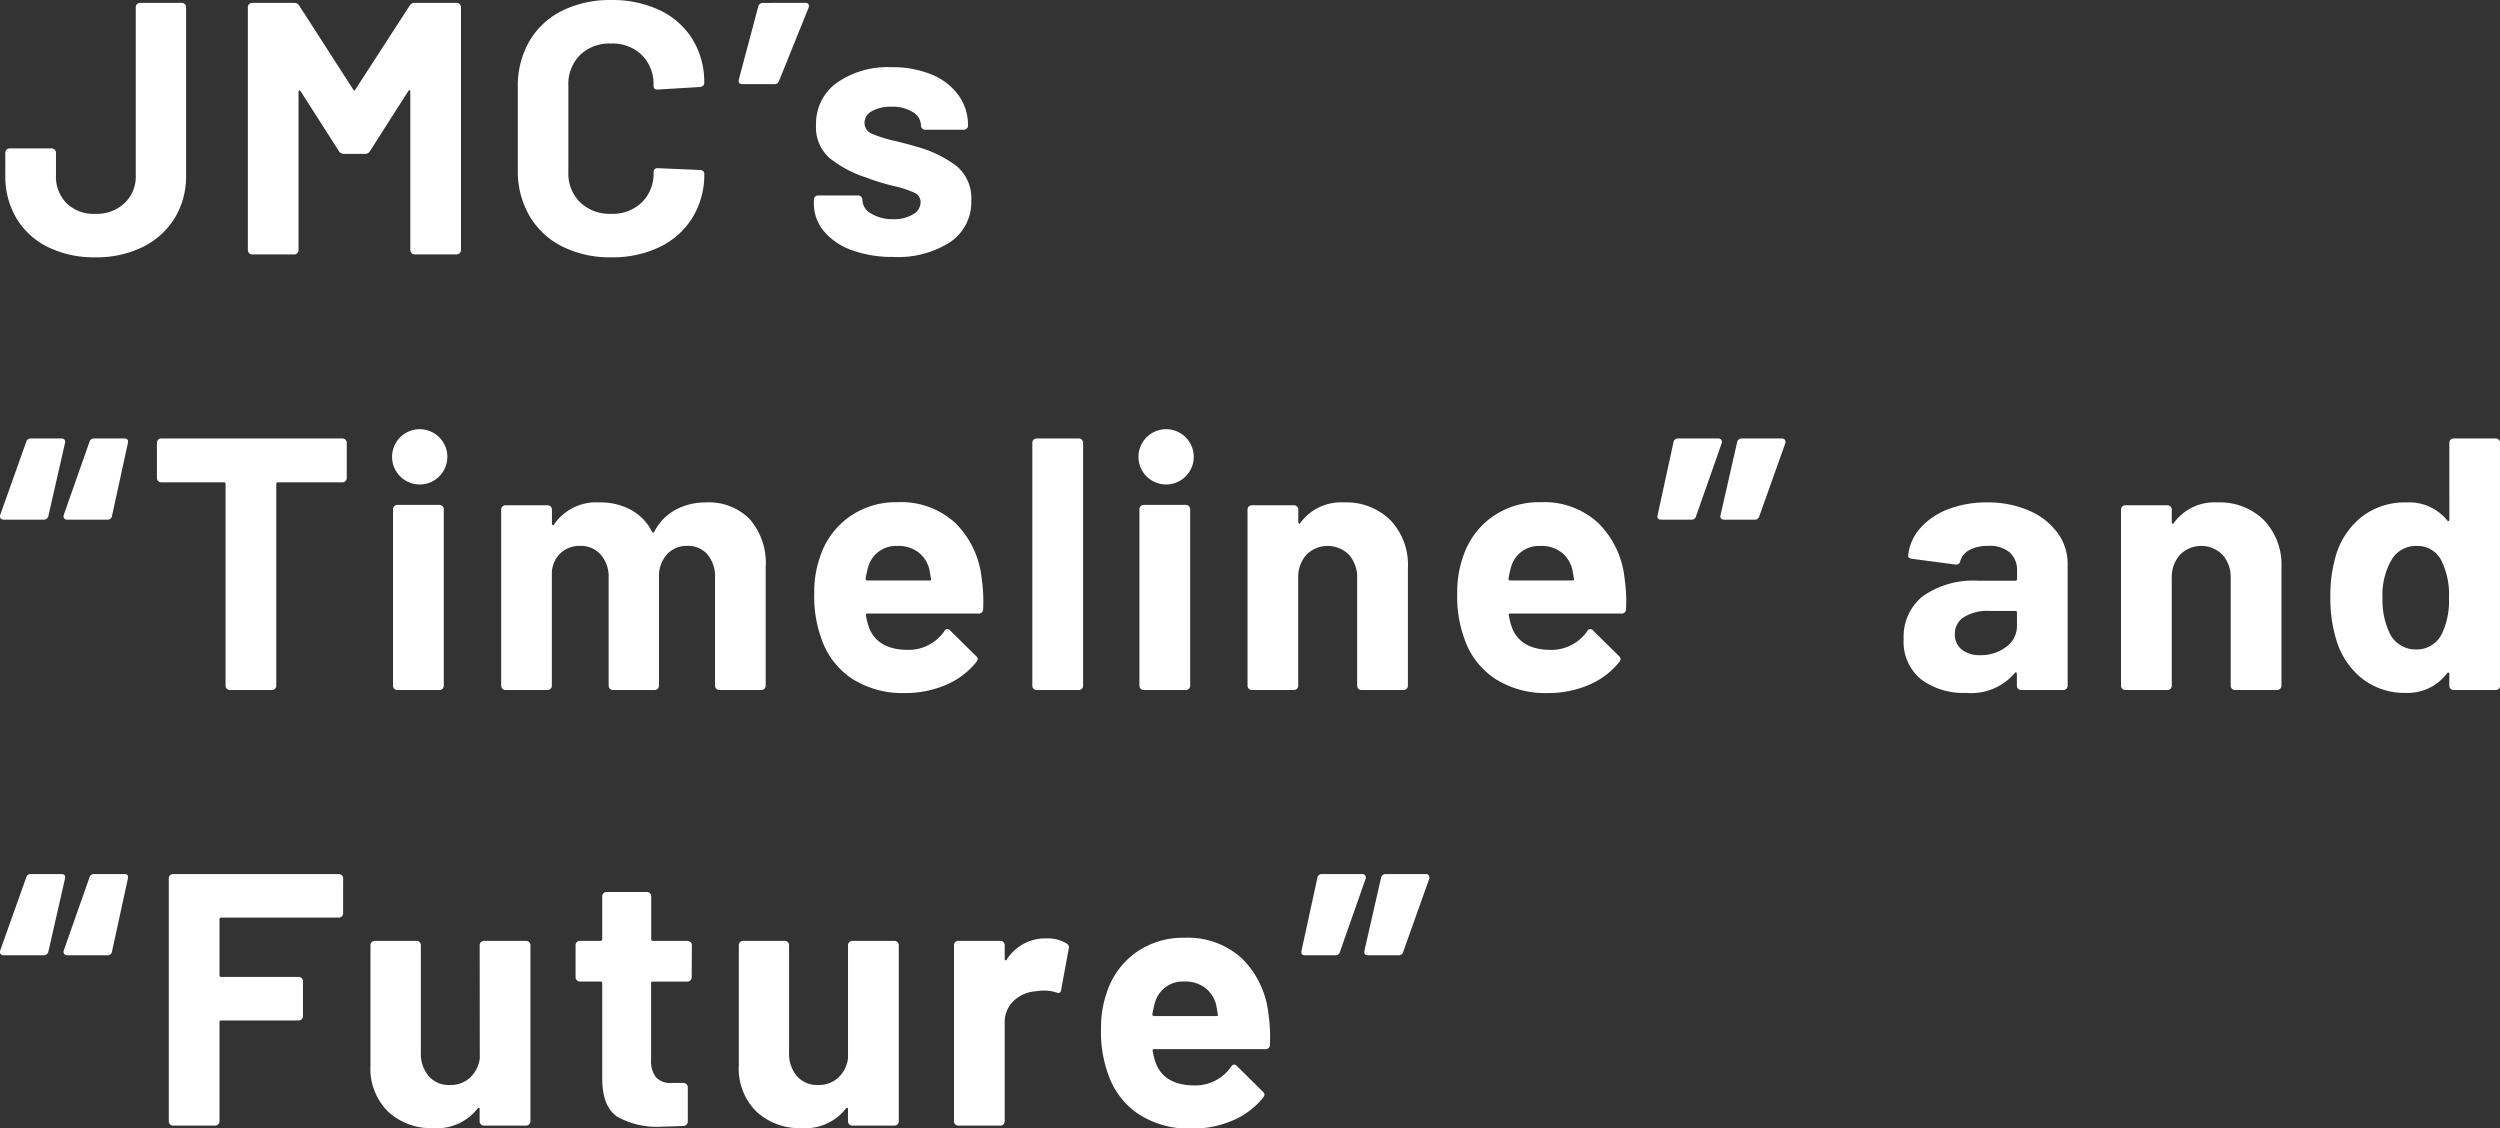 <svg xmlns="http://www.w3.org/2000/svg" width="229.574" height="103.628" viewBox="0 0 229.574 103.628">
  <rect x="0" y="0" width="229.574" height="103.628" fill="#333333" stroke="none"/>
  <path id="パス_93367" data-name="パス 93367" d="M8.91.264A9.593,9.593,0,0,1,4.537-.677,6.925,6.925,0,0,1,1.65-3.317,7.5,7.5,0,0,1,.627-7.26V-9.339A.382.382,0,0,1,.743-9.62a.382.382,0,0,1,.28-.115H4.884a.382.382,0,0,1,.28.115.382.382,0,0,1,.115.281V-7.26A3.458,3.458,0,0,0,6.253-4.7a3.59,3.59,0,0,0,2.657.974A3.731,3.731,0,0,0,11.566-4.7a3.341,3.341,0,0,0,1.04-2.557V-22.7a.382.382,0,0,1,.116-.281A.382.382,0,0,1,13-23.1H16.83a.382.382,0,0,1,.28.115.382.382,0,0,1,.116.281V-7.26A7.317,7.317,0,0,1,16.17-3.317a7.126,7.126,0,0,1-2.937,2.64A9.541,9.541,0,0,1,8.91.264Zm28.842-23.1a.517.517,0,0,1,.462-.264h3.861a.382.382,0,0,1,.28.115.382.382,0,0,1,.116.281V-.4a.382.382,0,0,1-.116.28.382.382,0,0,1-.28.116H38.214a.382.382,0,0,1-.28-.116.382.382,0,0,1-.116-.28V-14.949q0-.132-.066-.132t-.132.1L34.122-9.5a.517.517,0,0,1-.462.264H31.713a.517.517,0,0,1-.462-.264l-3.5-5.478q-.066-.1-.132-.082t-.066.149V-.4a.382.382,0,0,1-.115.28A.382.382,0,0,1,27.159,0H23.3a.382.382,0,0,1-.281-.116A.382.382,0,0,1,22.9-.4V-22.7a.382.382,0,0,1,.115-.281A.382.382,0,0,1,23.3-23.1h3.861a.517.517,0,0,1,.462.264l4.95,7.689q.1.2.2,0ZM56.265.264A9.711,9.711,0,0,1,51.744-.743a7.227,7.227,0,0,1-3-2.822,8.181,8.181,0,0,1-1.056-4.191v-7.623a8.181,8.181,0,0,1,1.056-4.191,7.122,7.122,0,0,1,3-2.8,9.845,9.845,0,0,1,4.521-.99,10.092,10.092,0,0,1,4.472.941,7.1,7.1,0,0,1,3,2.673,7.46,7.46,0,0,1,1.072,4.009q0,.3-.4.363l-3.861.231h-.066q-.33,0-.33-.363a3.759,3.759,0,0,0-1.073-2.805,3.848,3.848,0,0,0-2.821-1.056,3.892,3.892,0,0,0-2.854,1.056,3.759,3.759,0,0,0-1.073,2.805v7.953A3.717,3.717,0,0,0,53.41-4.785a3.892,3.892,0,0,0,2.854,1.056,3.848,3.848,0,0,0,2.821-1.056,3.717,3.717,0,0,0,1.073-2.772q0-.363.4-.363l3.861.165a.416.416,0,0,1,.281.1.3.3,0,0,1,.115.231A7.545,7.545,0,0,1,63.74-3.4a7.171,7.171,0,0,1-3,2.706A9.945,9.945,0,0,1,56.265.264ZM74.085-23.1q.231,0,.3.132a.425.425,0,0,1,0,.33l-2.706,6.7a.432.432,0,0,1-.462.3h-2.9q-.429,0-.33-.429l1.782-6.7a.435.435,0,0,1,.462-.33ZM82.2.231A10.846,10.846,0,0,1,78.342-.4a5.886,5.886,0,0,1-2.558-1.749,3.933,3.933,0,0,1-.908-2.541v-.33a.382.382,0,0,1,.116-.281.382.382,0,0,1,.281-.115h3.663a.382.382,0,0,1,.281.115.382.382,0,0,1,.116.281v.033a1.466,1.466,0,0,0,.809,1.237,3.729,3.729,0,0,0,2.029.512,3.31,3.31,0,0,0,1.815-.446,1.3,1.3,0,0,0,.693-1.105.951.951,0,0,0-.594-.891A10.089,10.089,0,0,0,82.137-6.3a19.6,19.6,0,0,1-2.442-.759,10.486,10.486,0,0,1-3.366-1.782,3.747,3.747,0,0,1-1.254-3.036,4.608,4.608,0,0,1,1.9-3.877A8.133,8.133,0,0,1,82-17.193a9.352,9.352,0,0,1,3.7.677,5.679,5.679,0,0,1,2.458,1.9,4.643,4.643,0,0,1,.874,2.772.382.382,0,0,1-.115.281.382.382,0,0,1-.281.115H85.107a.382.382,0,0,1-.281-.115.382.382,0,0,1-.116-.281,1.443,1.443,0,0,0-.743-1.221,3.485,3.485,0,0,0-1.964-.5,3.562,3.562,0,0,0-1.782.4,1.21,1.21,0,0,0-.693,1.089,1.057,1.057,0,0,0,.676.99,11.543,11.543,0,0,0,2.261.693q.363.1.825.214t.99.28a10.718,10.718,0,0,1,3.7,1.782A3.828,3.828,0,0,1,89.331-4.95,4.411,4.411,0,0,1,87.4-1.138,8.821,8.821,0,0,1,82.2.231ZM.495,24.358a.37.37,0,0,1-.3-.115A.361.361,0,0,1,.165,23.9L2.541,17.23a.414.414,0,0,1,.429-.33H5.742q.462,0,.363.429L4.587,23.995a.423.423,0,0,1-.429.363Zm5.841,0a.37.37,0,0,1-.3-.115.361.361,0,0,1-.033-.347L8.349,17.23a.414.414,0,0,1,.429-.33H11.55q.429,0,.33.429l-1.452,6.666a.4.4,0,0,1-.429.363ZM31.581,16.9a.394.394,0,0,1,.4.4V20.53a.394.394,0,0,1-.4.4H25.674a.146.146,0,0,0-.165.165V39.6a.394.394,0,0,1-.4.4H21.252a.394.394,0,0,1-.4-.4V21.091a.146.146,0,0,0-.165-.165H14.949a.394.394,0,0,1-.4-.4V17.3a.394.394,0,0,1,.4-.4Zm7.029,4.224a2.538,2.538,0,1,1,1.865-.742A2.529,2.529,0,0,1,38.61,21.124ZM36.63,40a.394.394,0,0,1-.4-.4V23.4a.394.394,0,0,1,.4-.4h3.861a.394.394,0,0,1,.4.4V39.6a.394.394,0,0,1-.4.4ZM64.977,22.774A5.246,5.246,0,0,1,69,24.325a6.129,6.129,0,0,1,1.452,4.356V39.6a.394.394,0,0,1-.4.4H66.2a.394.394,0,0,1-.4-.4V29.7a3.144,3.144,0,0,0-.693-2.145,2.333,2.333,0,0,0-1.848-.792,2.434,2.434,0,0,0-1.881.792,3,3,0,0,0-.726,2.112V39.6a.394.394,0,0,1-.4.4H56.43a.394.394,0,0,1-.4-.4V29.7a3.065,3.065,0,0,0-.726-2.128,2.411,2.411,0,0,0-1.881-.809,2.569,2.569,0,0,0-1.766.627,2.648,2.648,0,0,0-.841,1.749V39.6a.394.394,0,0,1-.4.4H46.563a.394.394,0,0,1-.4-.4V23.434a.394.394,0,0,1,.4-.4h3.861a.394.394,0,0,1,.4.4v1.287a.133.133,0,0,0,.066.132q.066.033.132-.066a4.7,4.7,0,0,1,4.191-2.013,5.812,5.812,0,0,1,2.888.693,4.645,4.645,0,0,1,1.9,1.98q.1.2.231,0a4.755,4.755,0,0,1,1.964-2.013A5.832,5.832,0,0,1,64.977,22.774Zm25.311,7a14.2,14.2,0,0,1,.132,2.805.384.384,0,0,1-.429.4h-10.2q-.2,0-.132.165a5.908,5.908,0,0,0,.363,1.32q.858,1.848,3.5,1.848a3.982,3.982,0,0,0,3.333-1.716.367.367,0,0,1,.3-.2.362.362,0,0,1,.231.132l2.376,2.343a.455.455,0,0,1,.165.3.68.68,0,0,1-.132.264,7.2,7.2,0,0,1-2.805,2.1,9.373,9.373,0,0,1-3.762.743,8.57,8.57,0,0,1-4.8-1.287,7.147,7.147,0,0,1-2.822-3.6,11.315,11.315,0,0,1-.693-4.323,9.5,9.5,0,0,1,.5-3.2,7.254,7.254,0,0,1,2.657-3.729,7.429,7.429,0,0,1,4.5-1.386,7.333,7.333,0,0,1,5.3,1.914A8.374,8.374,0,0,1,90.288,29.77Zm-7.689-3a2.645,2.645,0,0,0-2.739,1.947,7.788,7.788,0,0,0-.231,1.056.146.146,0,0,0,.165.165H85.5q.2,0,.132-.165-.165-.957-.165-.924a2.851,2.851,0,0,0-1.04-1.535A3.013,3.013,0,0,0,82.6,26.767ZM95.337,40a.394.394,0,0,1-.4-.4V17.3a.394.394,0,0,1,.4-.4H99.2a.394.394,0,0,1,.4.4V39.6a.394.394,0,0,1-.4.4Zm11.814-18.876a2.538,2.538,0,1,1,1.865-.742A2.529,2.529,0,0,1,107.151,21.124ZM105.171,40a.394.394,0,0,1-.4-.4V23.4a.394.394,0,0,1,.4-.4h3.861a.394.394,0,0,1,.4.4V39.6a.394.394,0,0,1-.4.4Zm18.381-17.226a5.756,5.756,0,0,1,4.257,1.617,5.931,5.931,0,0,1,1.617,4.389V39.6a.394.394,0,0,1-.4.4h-3.861a.394.394,0,0,1-.4-.4V29.737a3.084,3.084,0,0,0-.743-2.145,2.749,2.749,0,0,0-3.927,0,3.084,3.084,0,0,0-.743,2.145V39.6a.394.394,0,0,1-.4.4H115.1a.394.394,0,0,1-.4-.4V23.434a.394.394,0,0,1,.4-.4h3.861a.394.394,0,0,1,.4.4v1.155a.133.133,0,0,0,.066.132.065.065,0,0,0,.1-.033A4.609,4.609,0,0,1,123.552,22.774Zm25.773,7a14.2,14.2,0,0,1,.132,2.805.384.384,0,0,1-.429.4h-10.2q-.2,0-.132.165a5.908,5.908,0,0,0,.363,1.32q.858,1.848,3.5,1.848a3.982,3.982,0,0,0,3.333-1.716.367.367,0,0,1,.3-.2.362.362,0,0,1,.231.132l2.376,2.343a.455.455,0,0,1,.165.3.68.68,0,0,1-.132.264,7.2,7.2,0,0,1-2.8,2.1,9.373,9.373,0,0,1-3.762.743,8.57,8.57,0,0,1-4.8-1.287,7.147,7.147,0,0,1-2.821-3.6,11.315,11.315,0,0,1-.693-4.323,9.5,9.5,0,0,1,.5-3.2,7.254,7.254,0,0,1,2.656-3.729,7.429,7.429,0,0,1,4.5-1.386,7.333,7.333,0,0,1,5.3,1.914A8.374,8.374,0,0,1,149.325,29.77Zm-7.689-3a2.645,2.645,0,0,0-2.739,1.947,7.788,7.788,0,0,0-.231,1.056.146.146,0,0,0,.165.165h5.709q.2,0,.132-.165-.165-.957-.165-.924a2.851,2.851,0,0,0-1.039-1.535A3.013,3.013,0,0,0,141.636,26.767ZM157.9,16.9a.37.37,0,0,1,.3.115.361.361,0,0,1,.033.347l-2.343,6.666a.414.414,0,0,1-.429.33h-2.772q-.429,0-.33-.429l1.452-6.666a.4.4,0,0,1,.429-.363Zm5.841,0a.37.37,0,0,1,.3.115.361.361,0,0,1,.033.347L161.7,24.028a.414.414,0,0,1-.429.33H158.5q-.462,0-.363-.429l1.518-6.666a.423.423,0,0,1,.429-.363Zm18.876,5.874a9.394,9.394,0,0,1,3.828.743,6.317,6.317,0,0,1,2.623,2.03,4.751,4.751,0,0,1,.941,2.871V39.6a.394.394,0,0,1-.4.4h-3.861a.394.394,0,0,1-.4-.4V38.515a.133.133,0,0,0-.066-.132q-.066-.033-.132.066a5.249,5.249,0,0,1-4.455,1.815,6.5,6.5,0,0,1-4.158-1.254,4.43,4.43,0,0,1-1.584-3.7,4.731,4.731,0,0,1,1.782-3.944,8.054,8.054,0,0,1,5.082-1.4H185.2a.146.146,0,0,0,.165-.165v-.726a2.2,2.2,0,0,0-.66-1.7,2.826,2.826,0,0,0-1.98-.611,3.567,3.567,0,0,0-1.7.363,1.7,1.7,0,0,0-.874,1.023.378.378,0,0,1-.429.33l-3.993-.528q-.4-.066-.363-.3a4.394,4.394,0,0,1,1.105-2.508,6.442,6.442,0,0,1,2.574-1.749A9.745,9.745,0,0,1,182.622,22.774Zm-.66,14.025a3.842,3.842,0,0,0,2.409-.759,2.349,2.349,0,0,0,.99-1.947V32.9a.146.146,0,0,0-.165-.165H182.82a4.158,4.158,0,0,0-2.327.561,1.8,1.8,0,0,0-.841,1.584,1.712,1.712,0,0,0,.627,1.4A2.583,2.583,0,0,0,181.962,36.8Zm21.813-14.025a5.756,5.756,0,0,1,4.257,1.617,5.931,5.931,0,0,1,1.617,4.389V39.6a.394.394,0,0,1-.4.4h-3.861a.394.394,0,0,1-.4-.4V29.737a3.084,3.084,0,0,0-.743-2.145,2.749,2.749,0,0,0-3.927,0,3.084,3.084,0,0,0-.742,2.145V39.6a.394.394,0,0,1-.4.4h-3.861a.394.394,0,0,1-.4-.4V23.434a.394.394,0,0,1,.4-.4h3.861a.394.394,0,0,1,.4.4v1.155a.133.133,0,0,0,.066.132.065.065,0,0,0,.1-.033A4.609,4.609,0,0,1,203.775,22.774ZM225.06,17.3a.394.394,0,0,1,.4-.4h3.861a.394.394,0,0,1,.4.4V39.6a.394.394,0,0,1-.4.4h-3.861a.394.394,0,0,1-.4-.4V38.515q0-.1-.066-.116a.137.137,0,0,0-.132.05,4.515,4.515,0,0,1-3.795,1.815,6.314,6.314,0,0,1-3.977-1.287,7.073,7.073,0,0,1-2.393-3.531,12.866,12.866,0,0,1-.561-3.993,12.737,12.737,0,0,1,.594-4.092,7.093,7.093,0,0,1,2.393-3.349,6.5,6.5,0,0,1,4.042-1.238,4.466,4.466,0,0,1,3.7,1.65q.066.1.132.066a.133.133,0,0,0,.066-.132Zm-.693,17.556a7.055,7.055,0,0,0,.66-3.333,6.941,6.941,0,0,0-.726-3.465,2.422,2.422,0,0,0-2.211-1.287,2.579,2.579,0,0,0-2.343,1.287,6.43,6.43,0,0,0-.825,3.5,7.049,7.049,0,0,0,.693,3.3,2.658,2.658,0,0,0,2.442,1.419A2.556,2.556,0,0,0,224.367,34.852ZM.495,64.358a.37.37,0,0,1-.3-.116A.361.361,0,0,1,.165,63.9L2.541,57.23a.414.414,0,0,1,.429-.33H5.742q.462,0,.363.429L4.587,63.995a.423.423,0,0,1-.429.363Zm5.841,0a.37.37,0,0,1-.3-.116.361.361,0,0,1-.033-.347L8.349,57.23a.414.414,0,0,1,.429-.33H11.55q.429,0,.33.429l-1.452,6.666a.4.4,0,0,1-.429.363ZM31.647,60.5a.394.394,0,0,1-.4.4H20.46a.146.146,0,0,0-.165.165v5.115a.146.146,0,0,0,.165.165h7.1a.394.394,0,0,1,.4.4v3.2a.394.394,0,0,1-.4.4h-7.1a.146.146,0,0,0-.165.165V79.6a.394.394,0,0,1-.4.4H16.038a.394.394,0,0,1-.4-.4V57.3a.394.394,0,0,1,.4-.4H31.251a.394.394,0,0,1,.4.4Zm12.54,2.937a.394.394,0,0,1,.4-.4h3.861a.394.394,0,0,1,.4.4V79.6a.394.394,0,0,1-.4.4H44.583a.394.394,0,0,1-.4-.4V78.482q0-.1-.066-.116t-.132.082A4.757,4.757,0,0,1,39.9,80.231a5.786,5.786,0,0,1-4.125-1.518,5.555,5.555,0,0,1-1.617-4.257V63.434a.394.394,0,0,1,.4-.4h3.828a.394.394,0,0,1,.4.4V73.3a3.173,3.173,0,0,0,.709,2.145,2.452,2.452,0,0,0,1.964.825,2.6,2.6,0,0,0,1.848-.677,2.931,2.931,0,0,0,.891-1.765Zm19.47,2.937a.394.394,0,0,1-.4.4H60.093a.146.146,0,0,0-.165.165v7a2.467,2.467,0,0,0,.445,1.617,1.779,1.779,0,0,0,1.436.528H62.9a.394.394,0,0,1,.4.4V79.6a.407.407,0,0,1-.4.429q-1.386.066-1.98.066a7.419,7.419,0,0,1-4.092-.908q-1.353-.908-1.386-3.415V66.932a.146.146,0,0,0-.165-.165H53.394a.394.394,0,0,1-.4-.4V63.434a.394.394,0,0,1,.4-.4h1.881a.146.146,0,0,0,.165-.165V58.946a.394.394,0,0,1,.4-.4h3.7a.394.394,0,0,1,.4.4v3.927a.146.146,0,0,0,.165.165h3.168a.394.394,0,0,1,.4.4Zm14.355-2.937a.394.394,0,0,1,.4-.4h3.861a.394.394,0,0,1,.4.4V79.6a.394.394,0,0,1-.4.4H78.408a.394.394,0,0,1-.4-.4V78.482q0-.1-.066-.116t-.132.082a4.757,4.757,0,0,1-4.092,1.782A5.786,5.786,0,0,1,69.6,78.713a5.555,5.555,0,0,1-1.617-4.257V63.434a.394.394,0,0,1,.4-.4H72.2a.394.394,0,0,1,.4.4V73.3a3.173,3.173,0,0,0,.709,2.145,2.452,2.452,0,0,0,1.964.825,2.6,2.6,0,0,0,1.848-.677,2.931,2.931,0,0,0,.891-1.765Zm18.183-.627a3.352,3.352,0,0,1,1.881.462.409.409,0,0,1,.2.5l-.693,3.762q-.033.4-.462.231a3.656,3.656,0,0,0-1.155-.165,5.457,5.457,0,0,0-.726.066,3.243,3.243,0,0,0-2.013.875A2.7,2.7,0,0,0,92.4,70.6V79.6a.394.394,0,0,1-.4.4H88.143a.394.394,0,0,1-.4-.4V63.434a.394.394,0,0,1,.4-.4H92a.394.394,0,0,1,.4.4v1.254a.133.133,0,0,0,.066.132.065.065,0,0,0,.1-.033A4.192,4.192,0,0,1,96.195,62.807Zm20.427,6.963a14.2,14.2,0,0,1,.132,2.805.384.384,0,0,1-.429.4h-10.2q-.2,0-.132.165a5.909,5.909,0,0,0,.363,1.32q.858,1.848,3.5,1.848a3.982,3.982,0,0,0,3.333-1.716.367.367,0,0,1,.3-.2.362.362,0,0,1,.231.132l2.376,2.343a.455.455,0,0,1,.165.3.68.68,0,0,1-.132.264,7.2,7.2,0,0,1-2.805,2.1,9.373,9.373,0,0,1-3.762.743,8.57,8.57,0,0,1-4.8-1.287,7.147,7.147,0,0,1-2.822-3.6,11.315,11.315,0,0,1-.693-4.323,9.5,9.5,0,0,1,.5-3.2,7.254,7.254,0,0,1,2.657-3.729,7.429,7.429,0,0,1,4.5-1.386,7.333,7.333,0,0,1,5.3,1.914A8.374,8.374,0,0,1,116.622,69.77Zm-7.689-3a2.645,2.645,0,0,0-2.739,1.947,7.788,7.788,0,0,0-.231,1.056.146.146,0,0,0,.165.165h5.709q.2,0,.132-.165-.165-.957-.165-.924a2.851,2.851,0,0,0-1.04-1.535A3.013,3.013,0,0,0,108.933,66.767ZM125.2,56.9a.37.37,0,0,1,.3.115.361.361,0,0,1,.033.347l-2.343,6.666a.414.414,0,0,1-.429.33h-2.772q-.429,0-.33-.429l1.452-6.666a.4.4,0,0,1,.429-.363Zm5.841,0a.37.37,0,0,1,.3.115.361.361,0,0,1,.033.347L129,64.028a.414.414,0,0,1-.429.33H125.8q-.462,0-.363-.429l1.518-6.666a.423.423,0,0,1,.429-.363Z" transform="translate(-0.139 23.364)" fill="#fff"/>
</svg>
